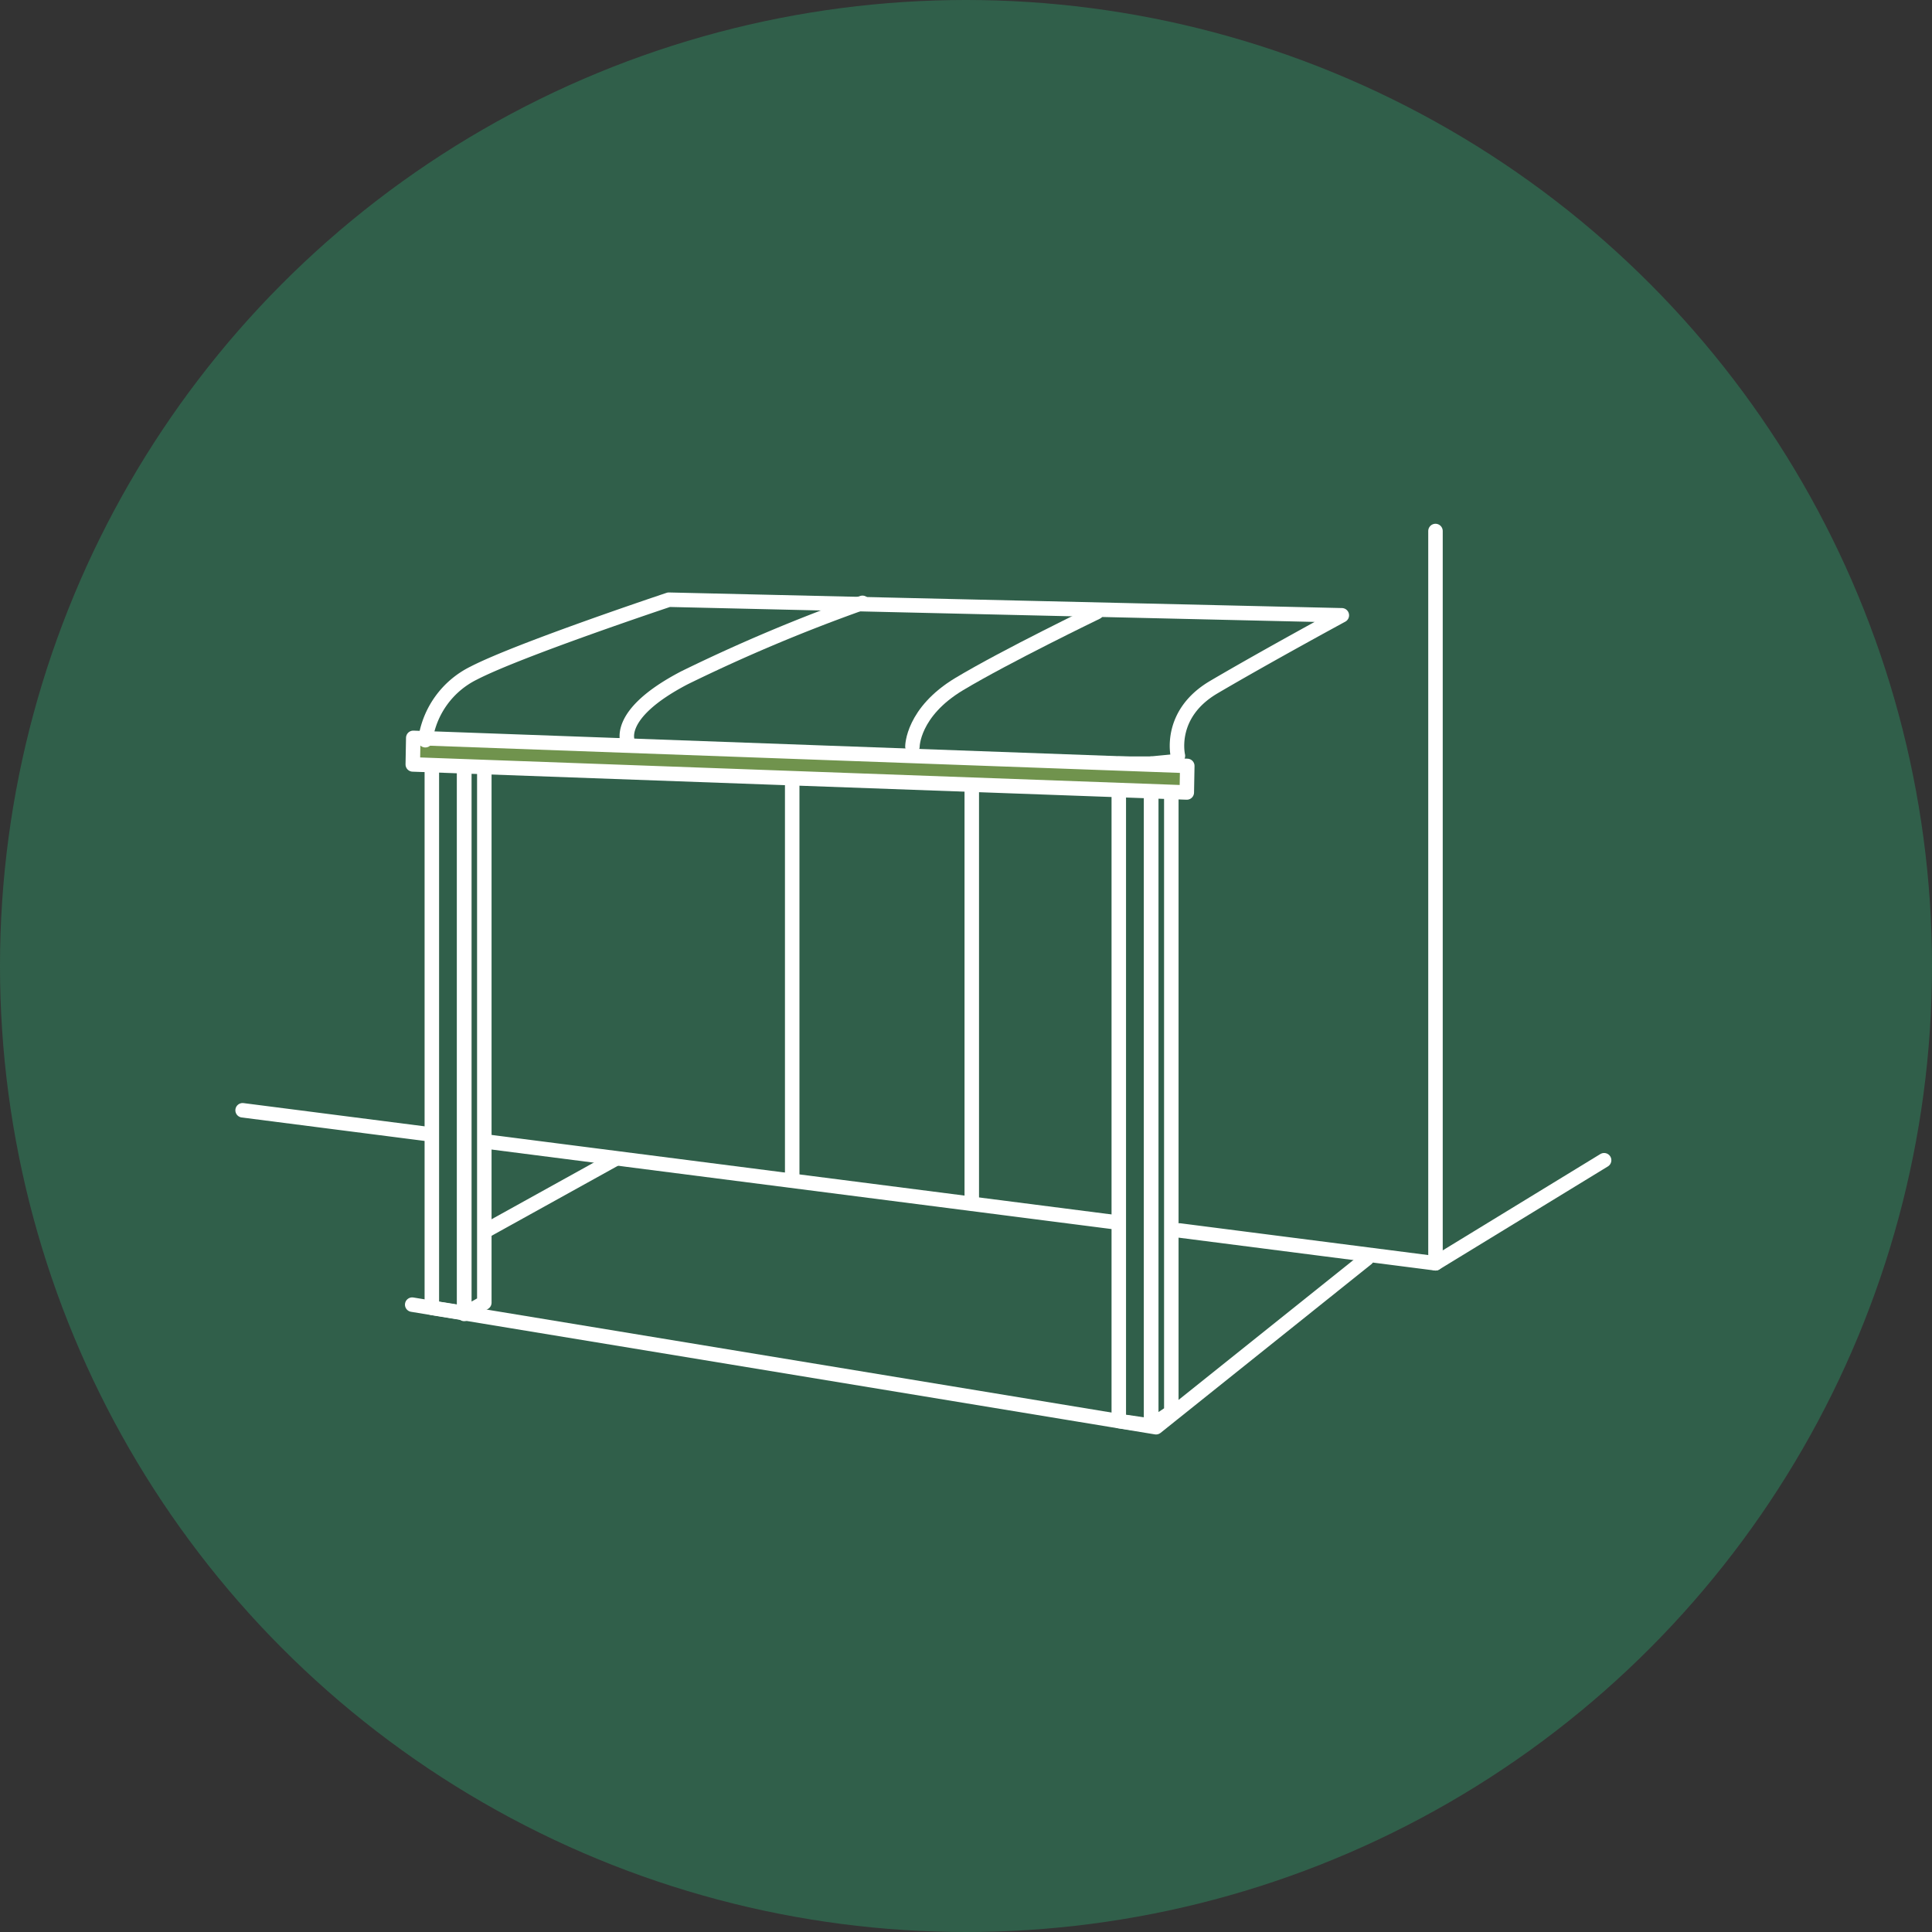 <svg xmlns="http://www.w3.org/2000/svg" width="160" height="160" viewBox="0 0 160 160"><rect x="0" y="0" width="160" height="160" fill="#333333" stroke="none"/><defs><style>.a{fill:#306b50;opacity:0.8;}.b{fill:none;}.b,.c{stroke:#fff;stroke-linecap:round;stroke-linejoin:round;stroke-width:1.2px;}.c{fill:#70934d;}</style></defs><g transform="translate(-550 -327)"><circle class="a" cx="80" cy="80" r="80" transform="translate(550 327)"/><g transform="translate(387.769 -2549.875)"><path class="b" d="M200.491,2985.381l-2.684-.424V2939.38h2.684Z" transform="translate(0.187 0.224)"/><path class="b" d="M200.459,2985.467l1.662-.933v-45.286l-1.662.134Z" transform="translate(0.219 0.223)"/><path class="b" d="M256.7,2994.713l-2.684-.387v-54.439H256.7Z" transform="translate(0.868 0.23)"/><path class="b" d="M256.672,2994.715l1.662-1.119v-53.868l-1.662.16Z" transform="translate(0.9 0.228)"/><path class="c" d="M260.348,2942.3l-64.1-2.323.04-2.2,64.1,2.323Z" transform="translate(0.168 0.205)"/><path class="b" d="M259.6,2939.4s-.836-3.448,2.974-5.689c4.4-2.586,10.6-5.947,10.6-5.947l-55.73-1.292s-12.413,4.137-16.163,6.077a7.309,7.309,0,0,0-4.008,5.559" transform="translate(0.181 0.068)"/><path class="b" d="M258.978,2978.776l21.206,2.72v-60.645" transform="translate(0.928)"/><line class="b" x2="51.945" y2="6.662" transform="translate(202.776 2971.449)"/><line class="b" x2="15.402" y2="1.976" transform="translate(182.323 2968.824)"/><line class="b" x1="10.732" y2="5.948" transform="translate(202.495 2972.832)"/><path class="b" d="M275.254,2980.388,257.8,2994.352,196.2,2984.2" transform="translate(0.168 0.72)"/><line class="b" y2="32.585" transform="translate(227.838 2941.799)"/><line class="b" y2="33.878" transform="translate(242.709 2942.187)"/><line class="b" y1="8.534" x2="13.965" transform="translate(281.112 2972.961)"/><path class="b" d="M213.88,2938.366s-1.293-2.327,4.655-5.43a139.148,139.148,0,0,1,14.741-6.206" transform="translate(0.38 0.071)"/><path class="b" d="M237.132,2938.615s0-2.844,3.879-5.171,11.379-5.949,11.379-5.949" transform="translate(0.663 0.08)"/></g></g></svg>
